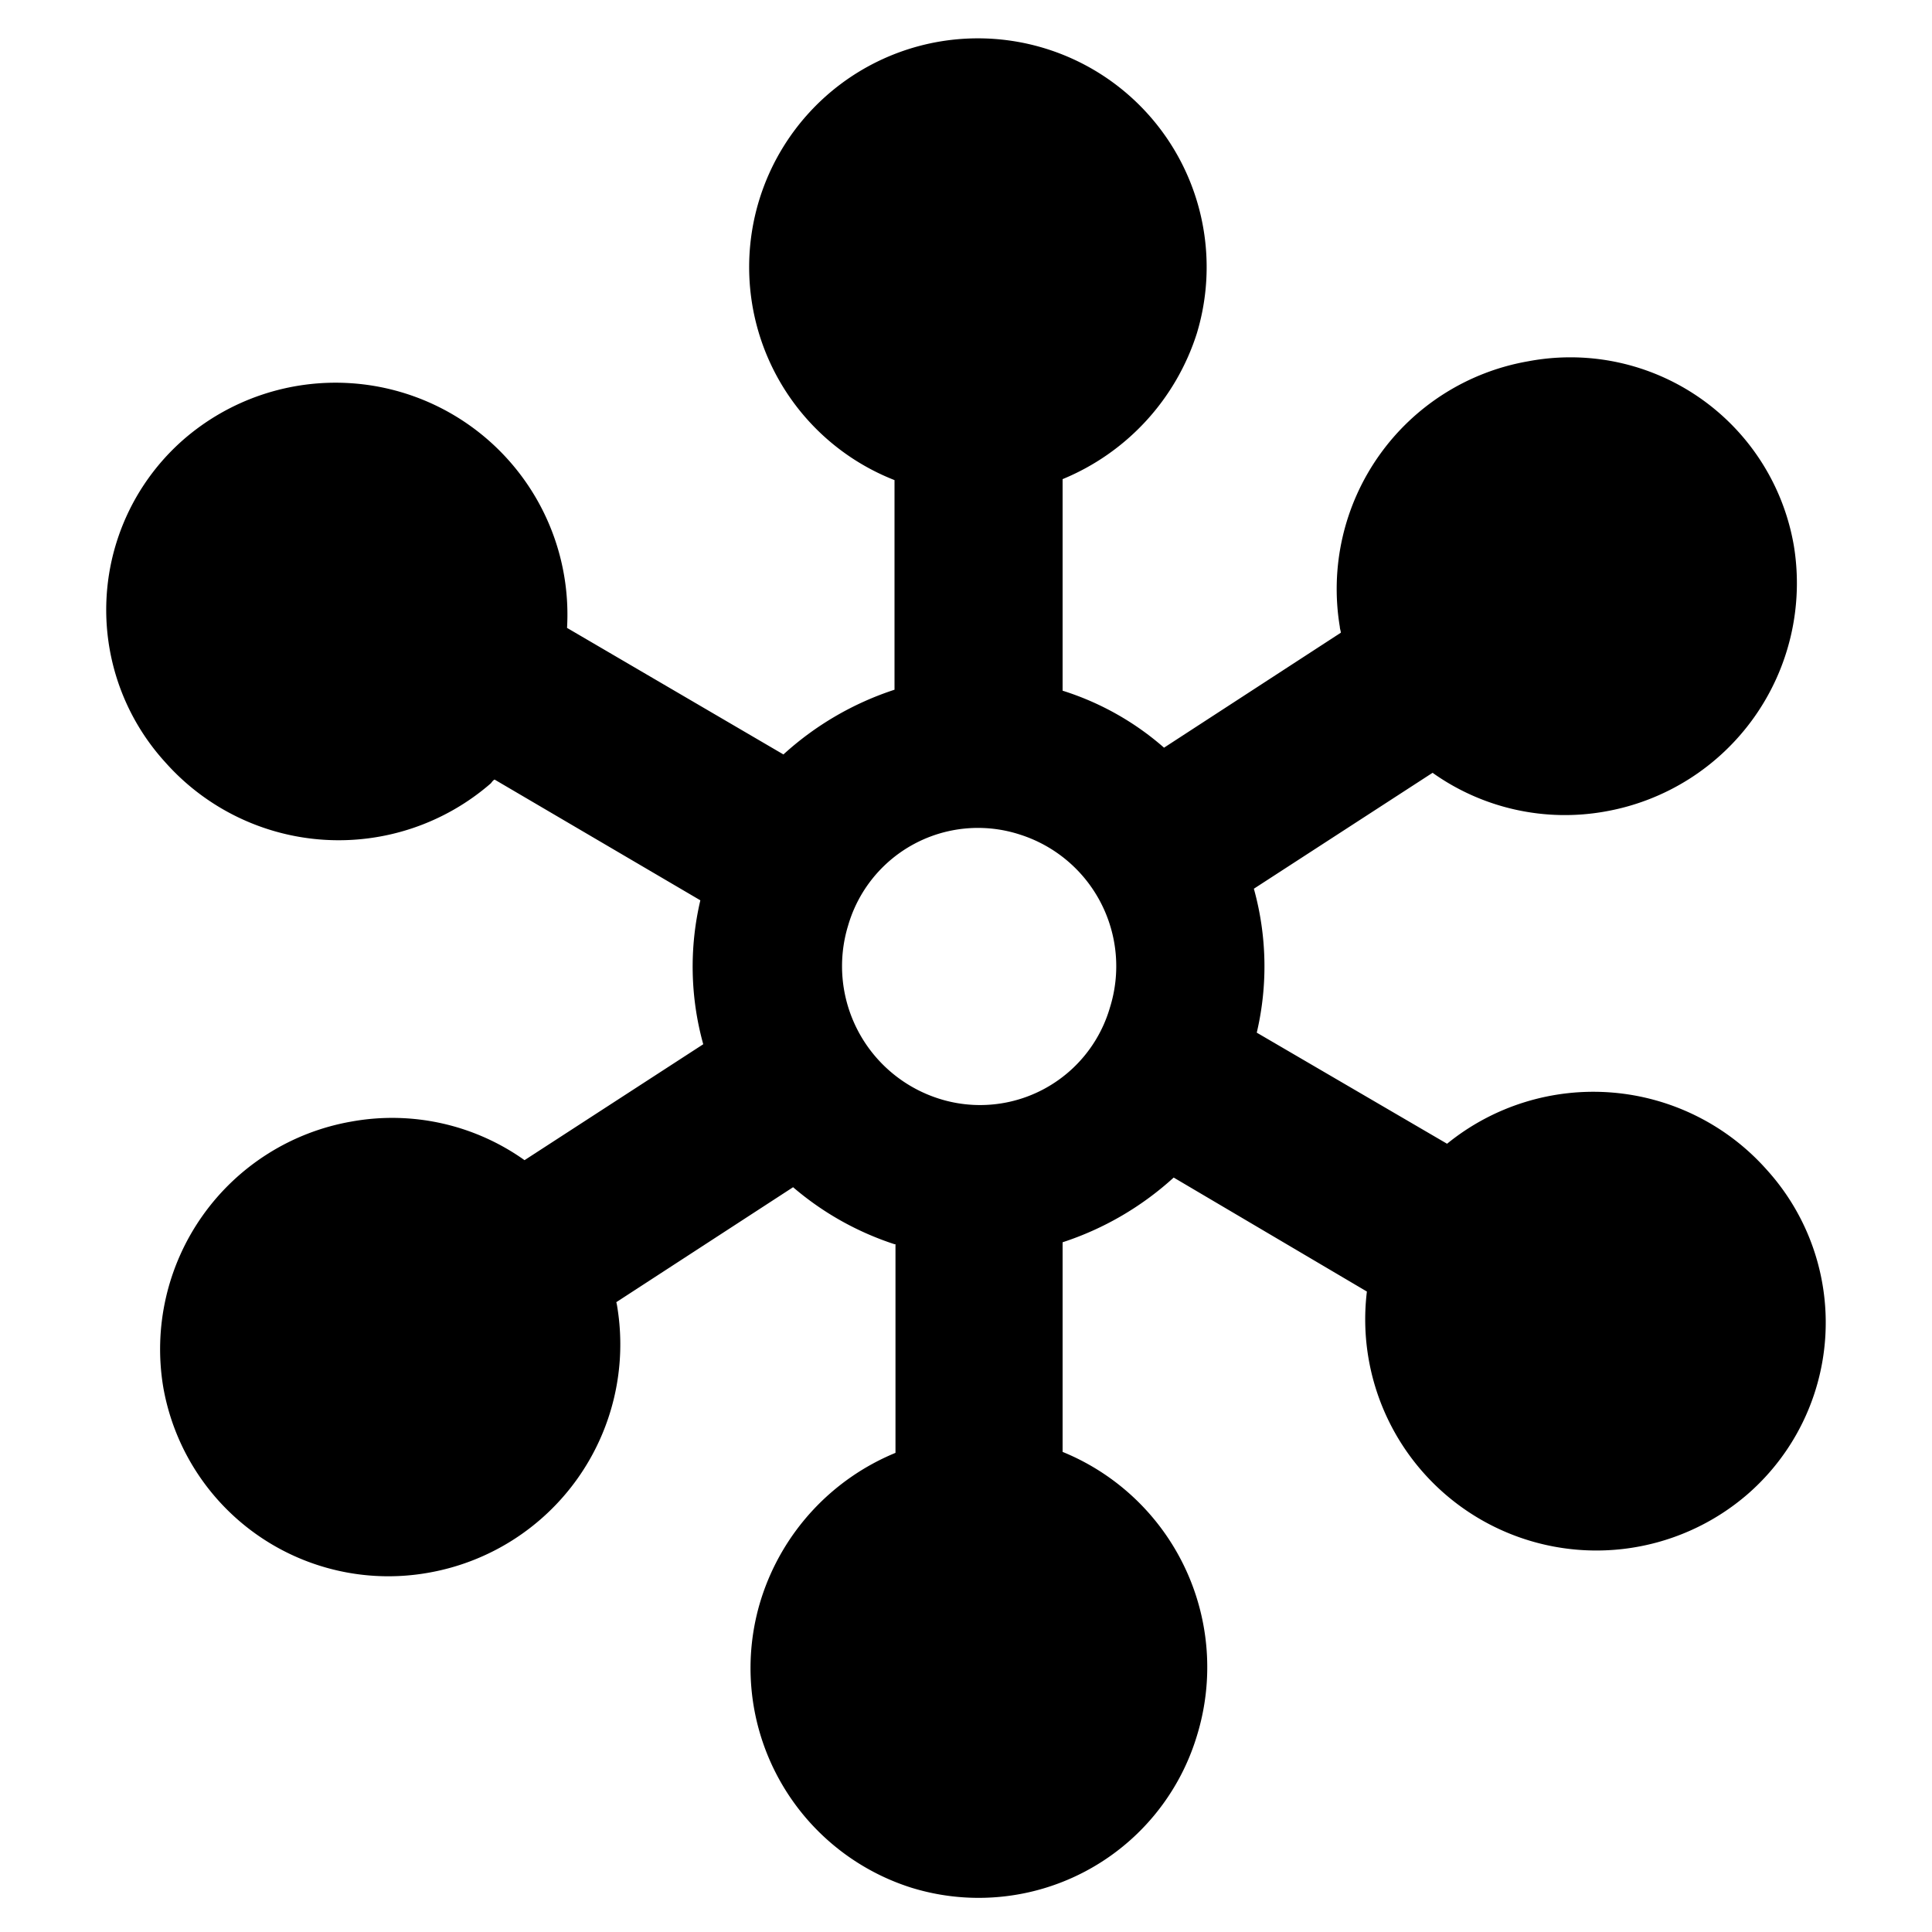 <svg id="Layer_1" data-name="Layer 1" xmlns="http://www.w3.org/2000/svg" viewBox="0 0 200 200">
	<title>icon_curriculum-links</title>
	<g id="Layer_2" data-name="Layer 2">
		<path class="colour" d="M182.9,121.1a24,24,0,0,0-33.1-2.7l-19.7-11.5a30,30,0,0,0-.3-14.9l18.5-12a23.63,23.63,0,0,0,17.9,4,24,24,0,0,0,19.5-27.5,23.47,23.47,0,0,0-27.5-19.1,23.92,23.92,0,0,0-19.5,27.5c0,.2.1.4.1.6L120.5,77.4A29.22,29.22,0,0,0,110,71.5h0V49.6a24.28,24.28,0,0,0,13.9-15.1A23.68,23.68,0,1,0,92.6,49.7V71.4a31.66,31.66,0,0,0-11.5,6.7L58.7,65A24,24,0,0,0,19,45.5a23.42,23.42,0,0,0-1.9,33.4,24,24,0,0,0,33.7,2.2c.1-.1.2-.3.4-.4L72.5,93.2a30,30,0,0,0,.3,14.9l-18.5,12a23.63,23.63,0,0,0-17.9-4,23.92,23.92,0,0,0-19.5,27.5,23.66,23.66,0,0,0,27.5,19.2,24,24,0,0,0,19.5-27.5,4.33,4.33,0,0,0-.1-.5l18.3-11.9a30.79,30.79,0,0,0,10.5,5.9h.1v21.6a24.28,24.28,0,0,0-13.9,15.1,23.85,23.85,0,0,0,15.5,29.9,23.6,23.6,0,0,0,29.6-15.7A24.07,24.07,0,0,0,110,150.3V128.6a31.66,31.66,0,0,0,11.5-6.7l20,11.8A23.93,23.93,0,0,0,181,154.6,23.55,23.55,0,0,0,182.9,121.1Zm-68-16.8a14,14,0,0,1-17.8,9.4,14.39,14.39,0,0,1-9.3-17.9,14,14,0,0,1,17.8-9.4A14.3,14.3,0,0,1,114.9,104.3Z"/>
	</g>
</svg>
